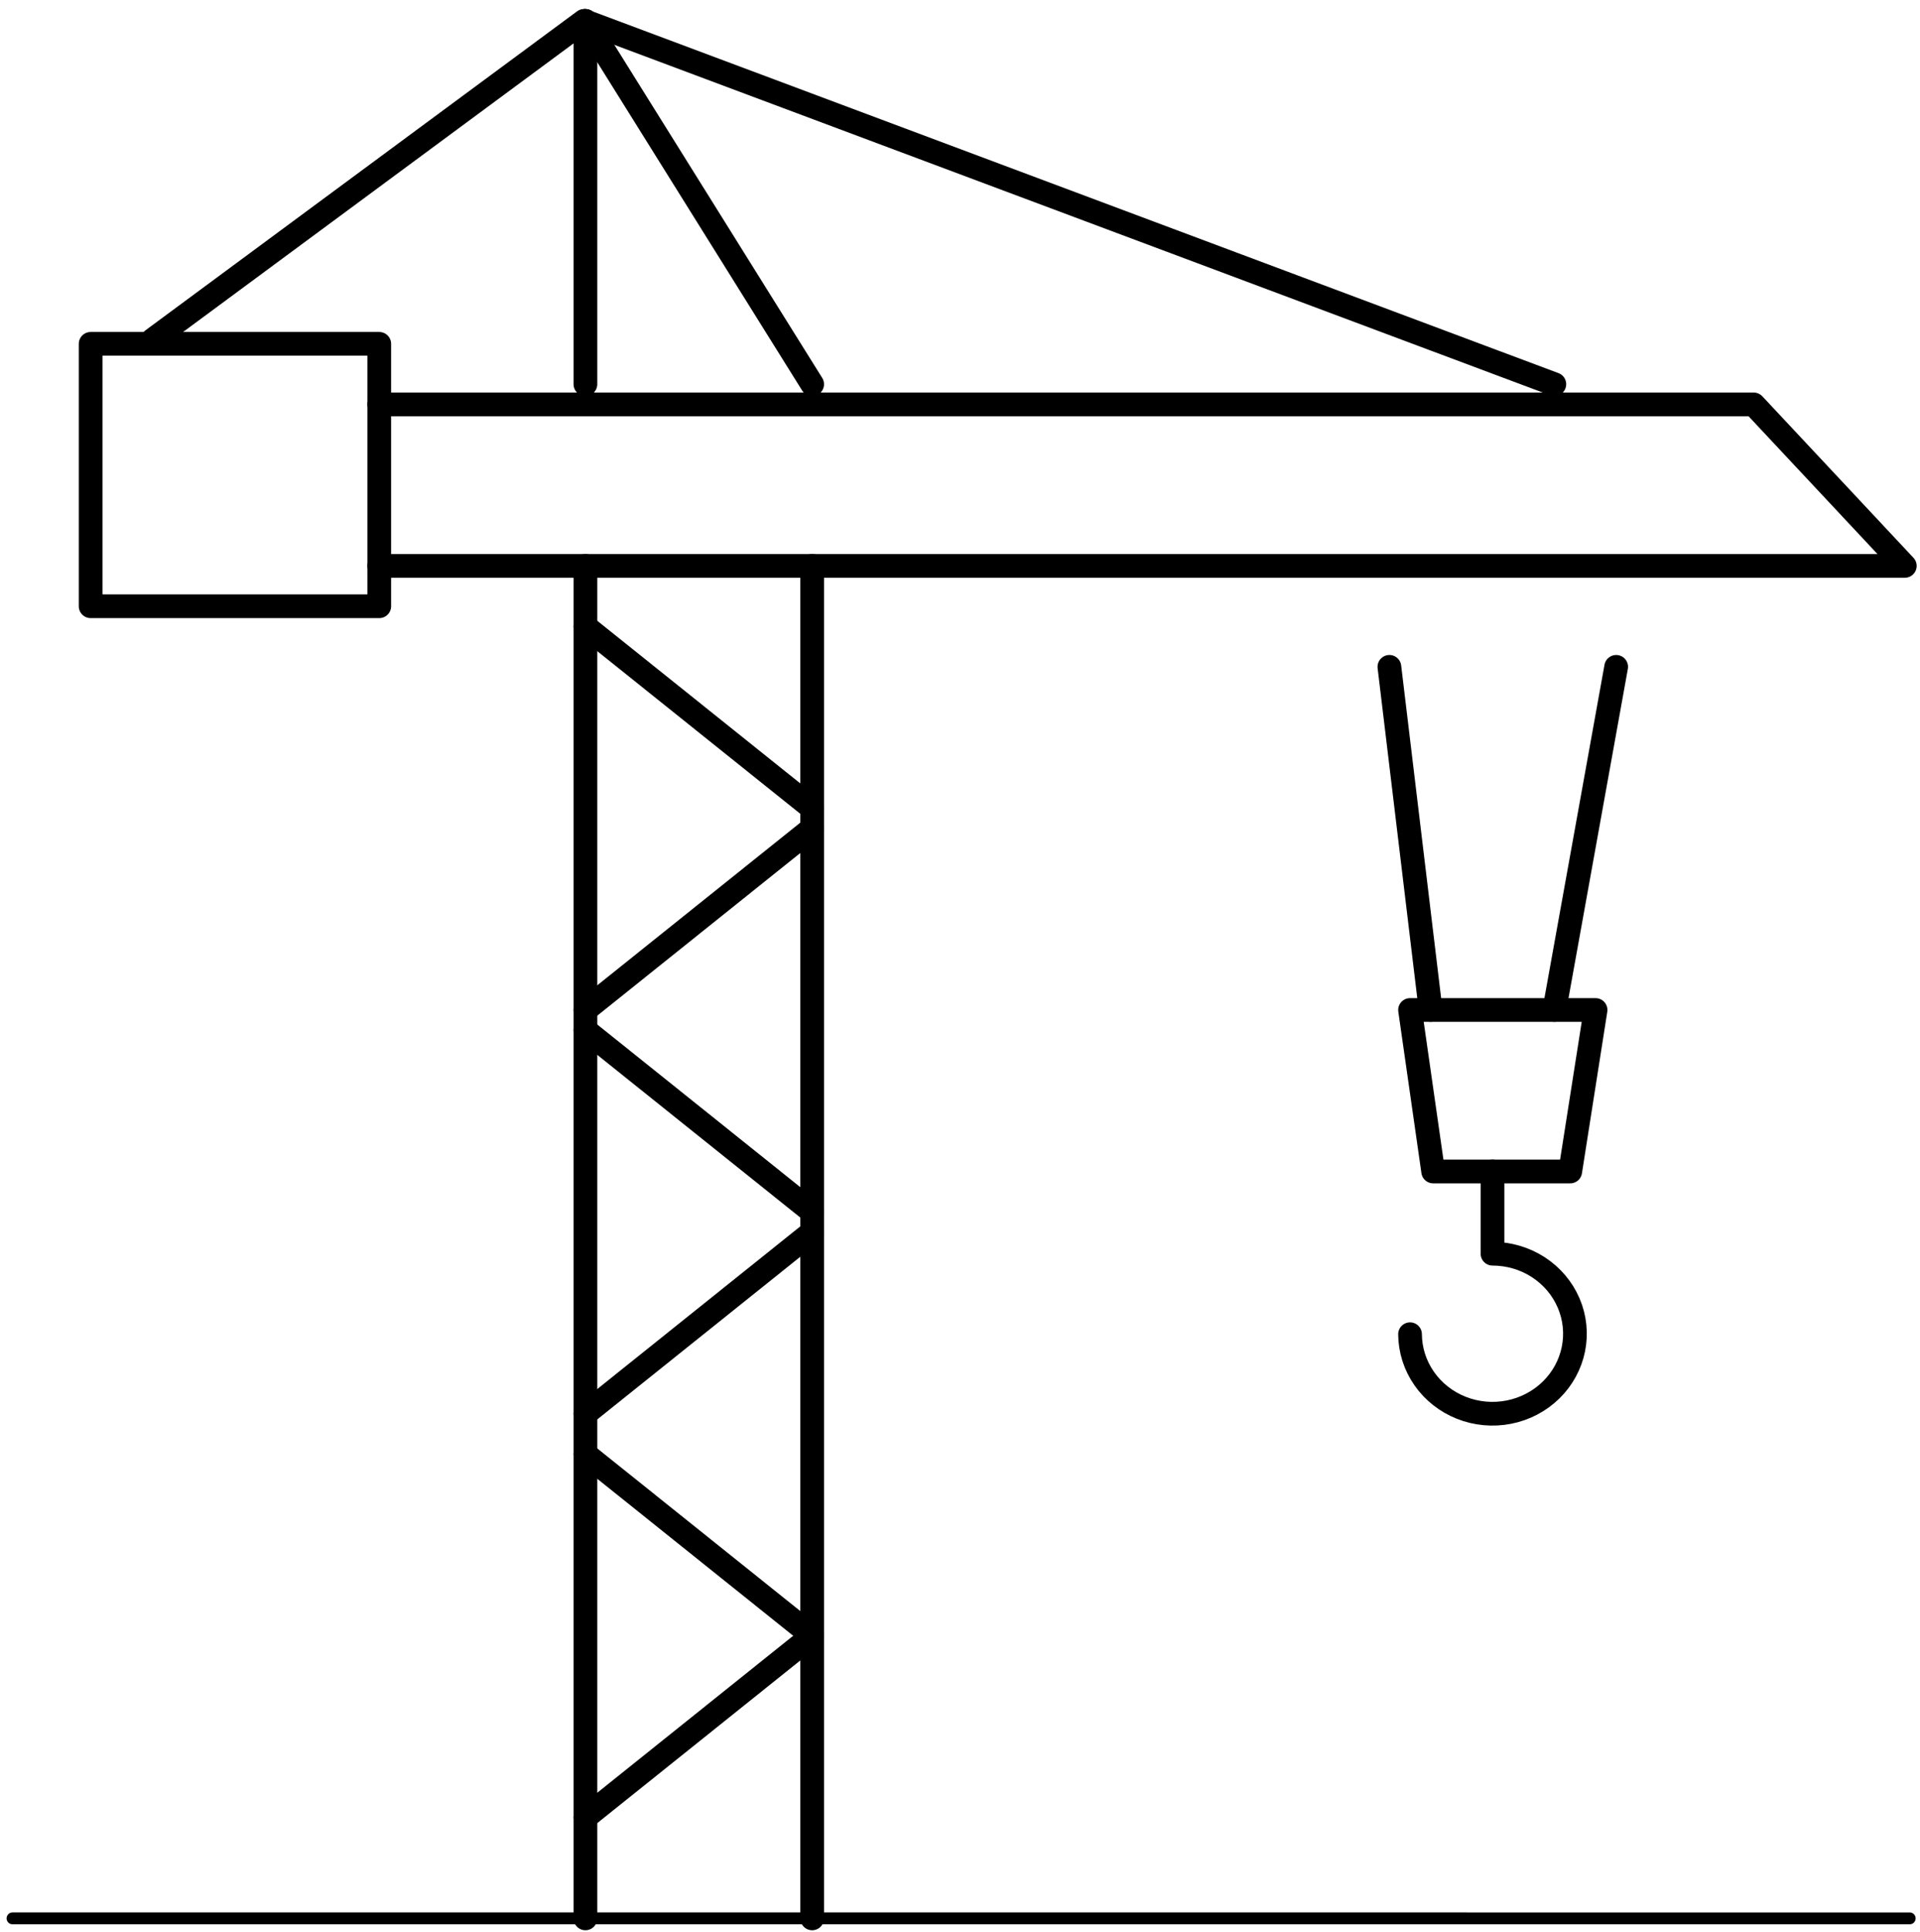<svg width="162" height="163" viewBox="0 0 162 163" fill="none" xmlns="http://www.w3.org/2000/svg">
<path d="M49.394 47.735V161.824" stroke="black" stroke-width="2" stroke-linecap="round" stroke-linejoin="round"/>
<path d="M49.394 1.76V32.41" stroke="black" stroke-width="2" stroke-linecap="round" stroke-linejoin="round"/>
<path d="M161.13 161.824L1.057 161.823" stroke="black" stroke-linecap="round" stroke-linejoin="round"/>
<path d="M32 29.004H7.648V51.14H32V29.004Z" stroke="black" stroke-width="2" stroke-linecap="round" stroke-linejoin="round"/>
<path d="M32.001 47.736H160.718L147.968 34.113H32.001" stroke="black" stroke-width="2" stroke-linecap="round" stroke-linejoin="round"/>
<path d="M68.527 32.41L49.394 1.76" stroke="black" stroke-width="2" stroke-linecap="round" stroke-linejoin="round"/>
<path d="M131.147 32.41L49.284 1.76L12.867 28.668" stroke="black" stroke-width="2" stroke-linecap="round" stroke-linejoin="round"/>
<path d="M49.394 52.844L68.527 68.169" stroke="black" stroke-width="2" stroke-linecap="round" stroke-linejoin="round"/>
<path d="M49.394 85.197L68.527 69.872" stroke="black" stroke-width="2" stroke-linecap="round" stroke-linejoin="round"/>
<path d="M117.23 56.25L120.709 85.198" stroke="black" stroke-width="2" stroke-linecap="round" stroke-linejoin="round"/>
<path d="M136.365 56.25L131.146 85.198" stroke="black" stroke-width="2" stroke-linecap="round" stroke-linejoin="round"/>
<path d="M125.929 98.82V105.756C127.304 105.756 128.647 106.151 129.79 106.89C130.934 107.63 131.825 108.682 132.353 109.913C132.881 111.144 133.021 112.498 132.756 113.806C132.491 115.115 131.833 116.317 130.864 117.263C129.895 118.208 128.66 118.854 127.313 119.119C125.966 119.384 124.568 119.257 123.296 118.752C122.024 118.248 120.935 117.389 120.165 116.285C119.395 115.18 118.98 113.879 118.972 112.546" stroke="black" stroke-width="2" stroke-linecap="round" stroke-linejoin="round"/>
<path d="M132.488 98.82H120.923L118.972 85.197H134.626L132.488 98.82Z" stroke="black" stroke-width="2" stroke-linecap="round" stroke-linejoin="round"/>
<path d="M68.527 47.735V161.824" stroke="black" stroke-width="2" stroke-linecap="round" stroke-linejoin="round"/>
<path d="M49.394 86.9L68.527 102.226" stroke="black" stroke-width="2" stroke-linecap="round" stroke-linejoin="round"/>
<path d="M49.394 119.254L68.527 103.929" stroke="black" stroke-width="2" stroke-linecap="round" stroke-linejoin="round"/>
<path d="M49.394 153.308L68.527 137.982" stroke="black" stroke-width="2" stroke-linecap="round" stroke-linejoin="round"/>
<path d="M49.394 122.659L68.527 137.984" stroke="black" stroke-width="2" stroke-linecap="round" stroke-linejoin="round"/>
</svg>
